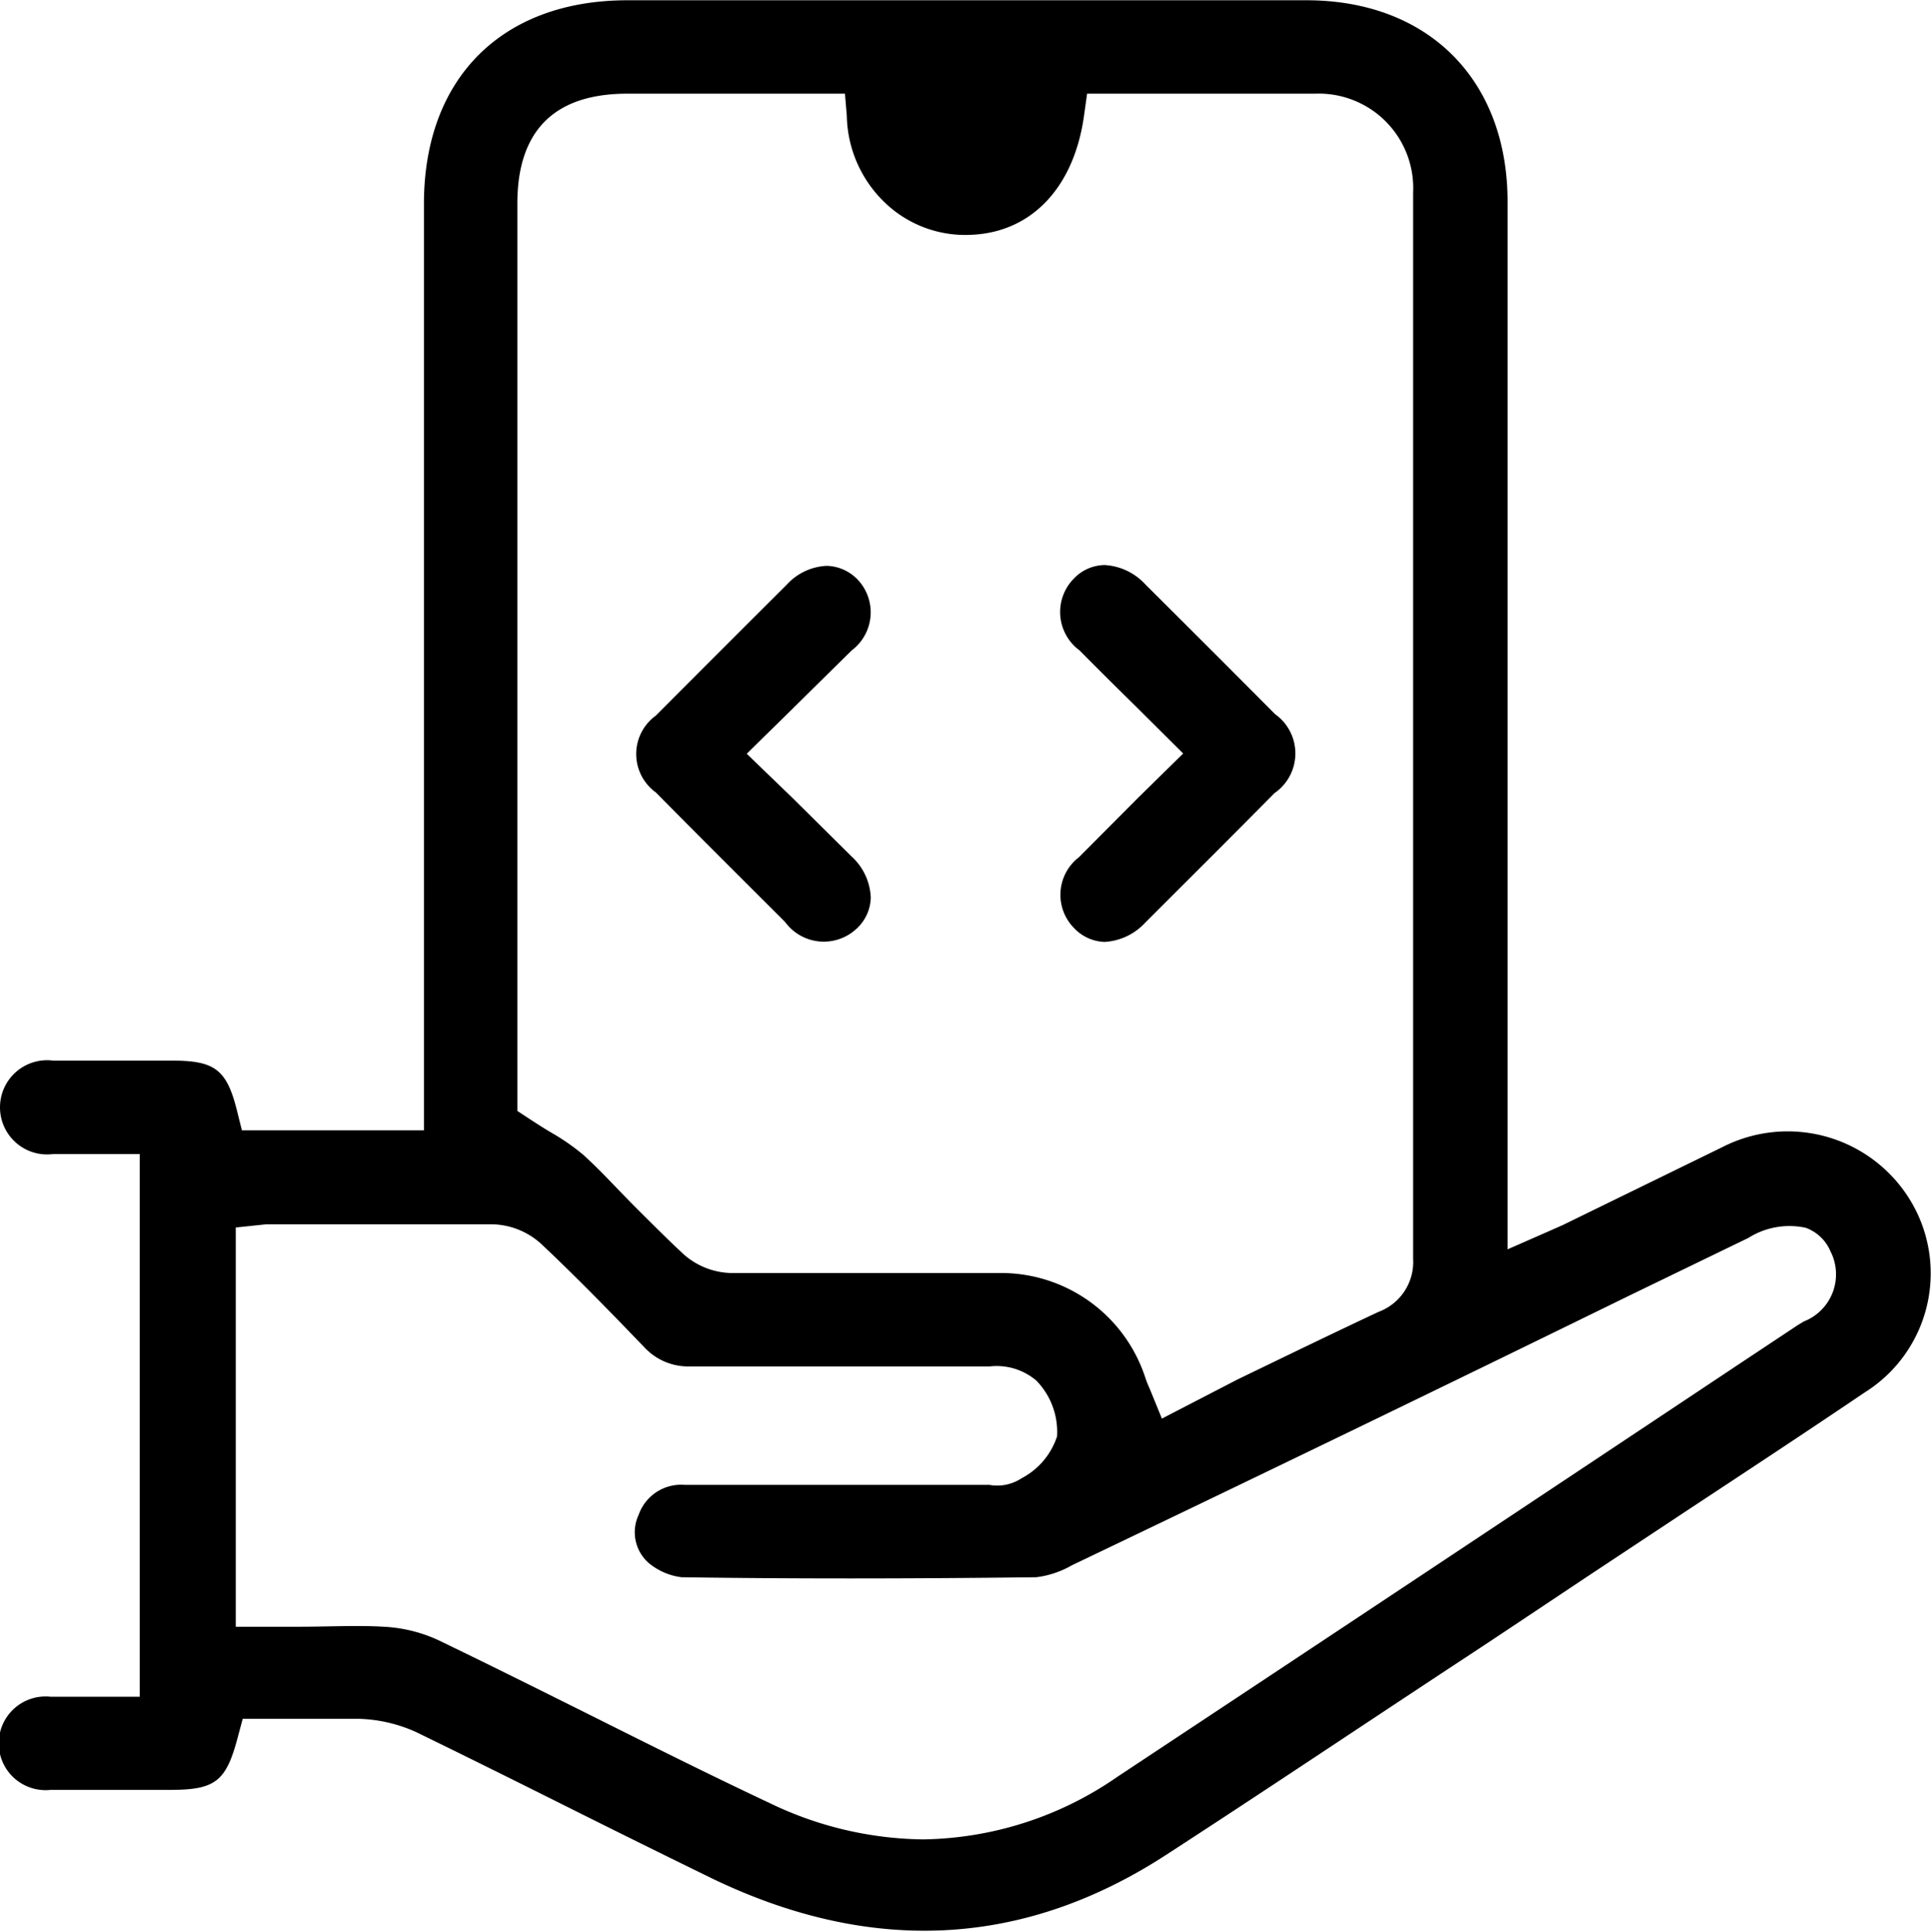 <svg xmlns="http://www.w3.org/2000/svg" id="Layer_1" data-name="Layer 1" viewBox="0 0 72.56 72.59"><path d="M71.83,45.18a5.39,5.39,0,0,0-7.11-2.08l-6,2.93-.52.23-1.55.68V7.58c0-4.6-3-7.57-7.56-7.57H23.58c-4.72,0-7.65,2.93-7.65,7.65V42.47H9.09l-.17-.68c-.39-1.6-.83-1.94-2.45-1.94H2a1.77,1.77,0,1,0,0,3.51H5.25V63.75H1.9a1.76,1.76,0,1,0,0,3.5H6.39c1.71,0,2.11-.32,2.55-2l.18-.67h2.81c.51,0,1,0,1.55,0a5.58,5.58,0,0,1,2.16.5c1.89.92,3.78,1.86,5.66,2.8s3.6,1.79,5.4,2.67c6,2.91,11.73,2.63,17.09-.84,3.67-2.38,7.37-4.86,11-7.25C56.5,61.34,58.25,60.16,60,59l3.58-2.37c2.17-1.43,4.34-2.86,6.5-4.32A5.28,5.28,0,0,0,71.83,45.18ZM19.44,7.65c0-2.74,1.39-4.13,4.13-4.13h8.18l.07.83a4.63,4.63,0,0,0,1.8,3.58,4.36,4.36,0,0,0,2.91.89C38.8,8.71,40.38,7,40.74,4.3l.11-.78h6.66c.63,0,1.27,0,1.9,0A3.55,3.55,0,0,1,53.1,7.24q0,5.09,0,10.17V27q0,10.14,0,20.29a2,2,0,0,1-1.3,2c-1.77.83-3.52,1.68-5.3,2.54L43.66,53.3l-.44-1.08c-.07-.16-.13-.3-.18-.45a5.7,5.7,0,0,0-5.45-3.94c-1.52,0-3,0-4.56,0-1.85,0-3.71,0-5.56,0a2.78,2.78,0,0,1-1.81-.73c-.61-.57-1.21-1.17-1.8-1.76S22.59,44,21.93,43.4a8.31,8.31,0,0,0-1.24-.86c-.27-.16-.55-.34-.84-.53l-.41-.27Zm48.34,42-.23.14-2.14,1.42Q53.71,59,42,66.75a13.12,13.12,0,0,1-7.32,2.36,13.57,13.57,0,0,1-5.77-1.37c-2.38-1.12-4.77-2.32-7.09-3.48-1.79-.89-3.59-1.79-5.4-2.66a5.56,5.56,0,0,0-2-.48c-1-.06-2.08,0-3.18,0H8.86v-15L10,46l.58,0H12.3c2.08,0,4.16,0,6.23,0a2.82,2.82,0,0,1,1.81.74C21.68,48,23,49.36,24.23,50.64a2.25,2.25,0,0,0,1.67.7q5.66,0,11.29,0a2.3,2.3,0,0,1,1.75.53,2.76,2.76,0,0,1,.78,2.1,2.74,2.74,0,0,1-1.33,1.57,1.66,1.66,0,0,1-1.21.25H25.73A1.69,1.69,0,0,0,24,56.91a1.54,1.54,0,0,0,.37,1.81,2.39,2.39,0,0,0,1.24.54c4,.06,8.37.06,13.33,0a3.54,3.54,0,0,0,1.34-.45q10.46-5,20.92-10.12l4.5-2.18a2.89,2.89,0,0,1,2.15-.38,1.6,1.6,0,0,1,.93.88A1.9,1.9,0,0,1,67.78,49.65Z"></path><path d="M32,32.18a2.21,2.21,0,0,1,.72,1.54,1.63,1.63,0,0,1-.52,1.16,1.8,1.8,0,0,1-2.7-.24c-1.62-1.62-3.25-3.24-4.86-4.87a1.78,1.78,0,0,1,0-2.88q2.45-2.46,4.92-4.92a2.17,2.17,0,0,1,1.5-.71h0a1.67,1.67,0,0,1,1.18.53A1.79,1.79,0,0,1,32,24.44l-2.2,2.17-1.74,1.71L29.8,30Z"></path><path d="M47.89,29.8c-1.61,1.63-3.24,3.25-4.86,4.87a2.25,2.25,0,0,1-1.52.72h0a1.65,1.65,0,0,1-1.16-.53,1.78,1.78,0,0,1,.19-2.65L42.74,30l1.72-1.69-1.69-1.68c-.75-.74-1.48-1.46-2.2-2.19a1.79,1.79,0,0,1-.22-2.7,1.62,1.62,0,0,1,1.16-.51,2.25,2.25,0,0,1,1.54.74c1.62,1.61,3.25,3.24,4.86,4.86A1.81,1.81,0,0,1,47.89,29.8Z"></path></svg>